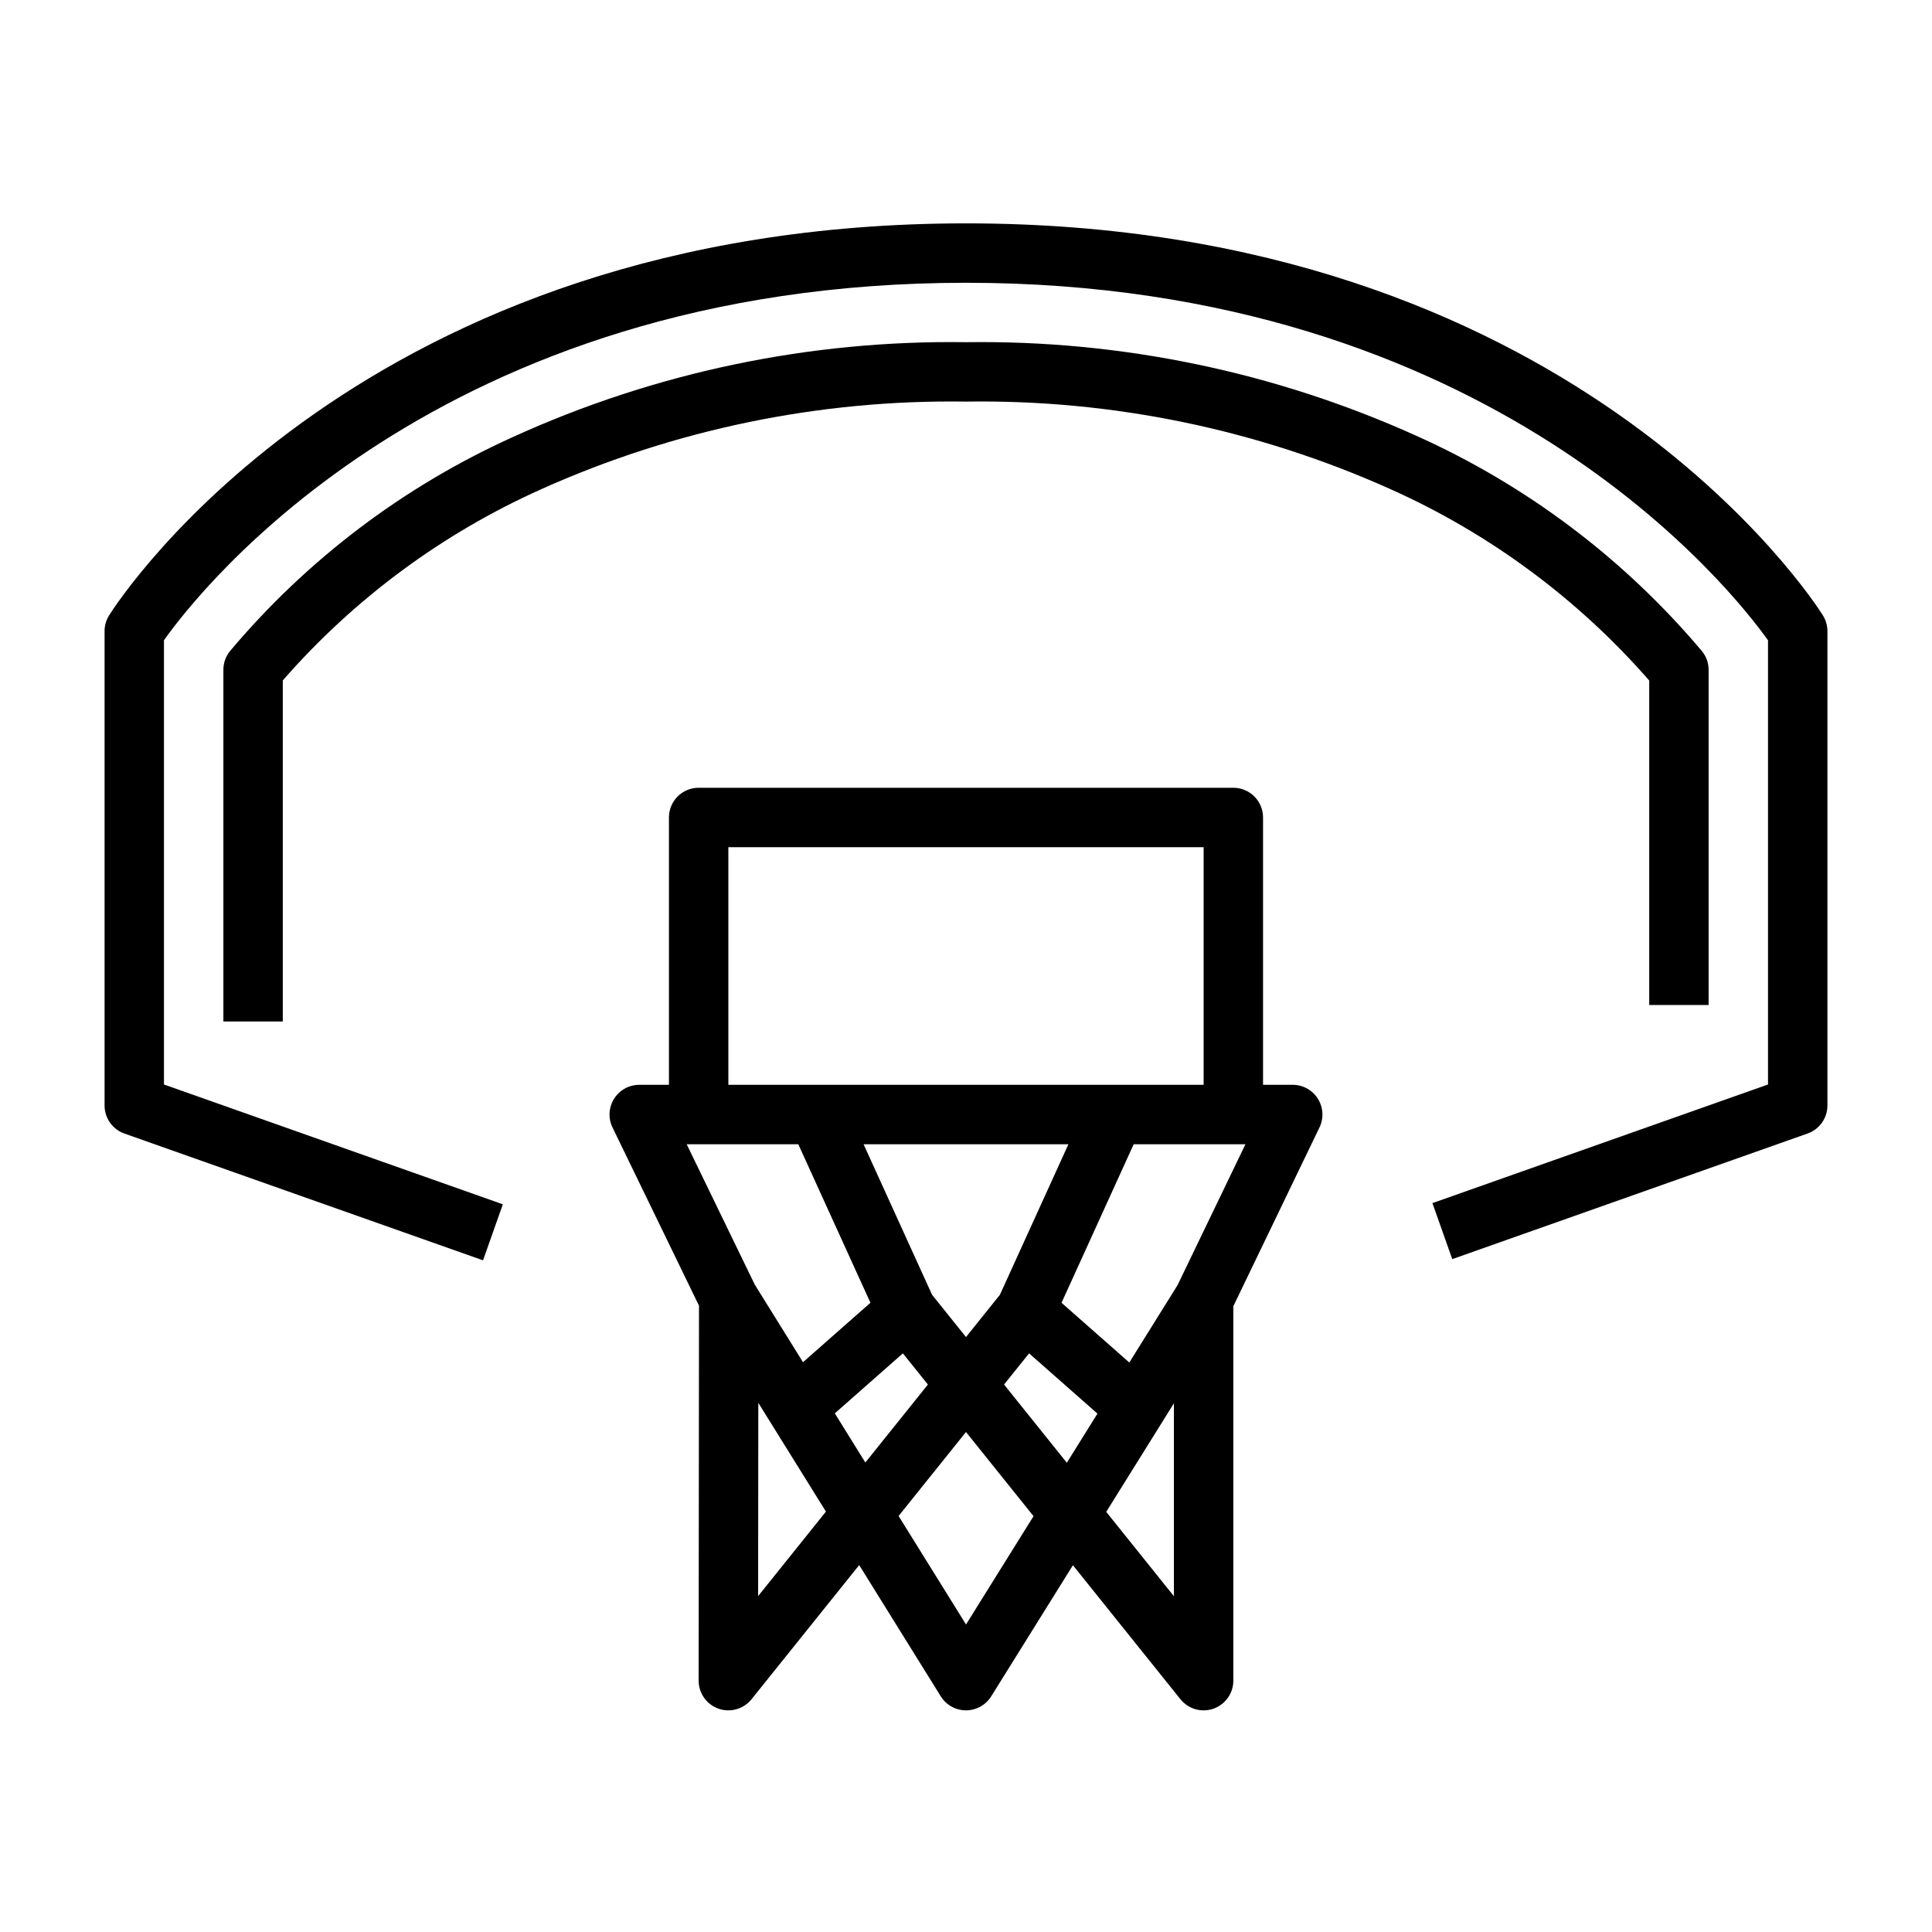 <?xml version="1.0" encoding="UTF-8"?>
<!-- Uploaded to: ICON Repo, www.iconrepo.com, Generator: ICON Repo Mixer Tools -->
<svg fill="#000000" width="800px" height="800px" version="1.1" viewBox="144 144 512 512" xmlns="http://www.w3.org/2000/svg">
 <g>
  <path d="m596.8 410.34v-88.82c0-1.793-0.613-3.535-1.738-4.93-20.652-24.523-46.582-44.059-75.844-57.156-37.445-16.887-78.148-25.336-119.22-24.75-41.488-0.605-82.594 8.02-120.34 25.25-28.82 13.07-54.355 32.422-74.73 56.637-1.121 1.395-1.734 3.137-1.73 4.926v93.203l15.742 0.004v-90.387c18.887-21.625 42.23-38.902 68.43-50.645 35.391-15.895 73.836-23.828 112.63-23.246 38.754-0.578 77.168 7.348 112.53 23.223 26.238 11.75 49.613 29.047 68.527 50.695v85.996z"/>
  <path d="m486.59 431.49h-7.871v-70.852c0-2.086-0.828-4.09-2.305-5.566-1.477-1.473-3.481-2.305-5.566-2.305h-141.7c-4.348 0-7.871 3.523-7.871 7.871v70.848l-7.871 0.004c-2.711 0-5.231 1.395-6.668 3.695-1.441 2.297-1.598 5.172-0.418 7.609l22.922 47.23-0.094 99.355c-0.004 3.344 2.106 6.324 5.258 7.438 3.152 1.109 6.664 0.105 8.758-2.5l28.531-35.555 21.621 34.785v-0.004c1.434 2.309 3.961 3.715 6.68 3.715s5.246-1.398 6.684-3.707l21.656-34.746 28.496 35.512h0.004c2.09 2.606 5.598 3.609 8.75 2.5 3.152-1.109 5.262-4.086 5.262-7.43v-99.227l22.836-47.391v0.004c1.168-2.441 1.008-5.309-0.434-7.602-1.438-2.289-3.953-3.684-6.66-3.684zm-149.57-62.977h125.95v62.977h-125.95zm79.699 134.14 18.117 15.969-8.117 13.02-16.633-20.727zm-7.738-15.516-8.984 11.199-8.988-11.199-18.156-39.902h54.289zm-25.711 15.516 6.633 8.266-16.578 20.66-8.094-13.023zm-57.297-55.418h29.582l19.117 42.012-17.871 15.75-12.777-20.555zm18.938 119.75 0.047-51.223 17.922 28.828zm55.094 7.519-17.871-28.75 17.863-22.258 17.898 22.305zm37.156-29.848 17.938-28.773v51.133zm18.902-60.082-12.785 20.504-17.961-15.828 19.117-42.012h29.621z"/>
  <path d="m272.01 478-95.051-33.602c-3.144-1.113-5.25-4.09-5.246-7.426v-125.72c0-1.48 0.418-2.934 1.207-4.188 2.668-4.238 67.129-103.87 227.08-103.87 159.95 0 224.41 99.629 227.08 103.87 0.785 1.258 1.203 2.711 1.207 4.191v125.71c0 3.336-2.106 6.312-5.25 7.422l-94.176 33.293-5.25-14.844 88.93-31.438v-117.71c-9.348-13.133-73.117-94.75-212.54-94.75-139.86 0-203.25 81.59-212.55 94.734v117.73l89.805 31.75z"/>
 </g>
</svg>